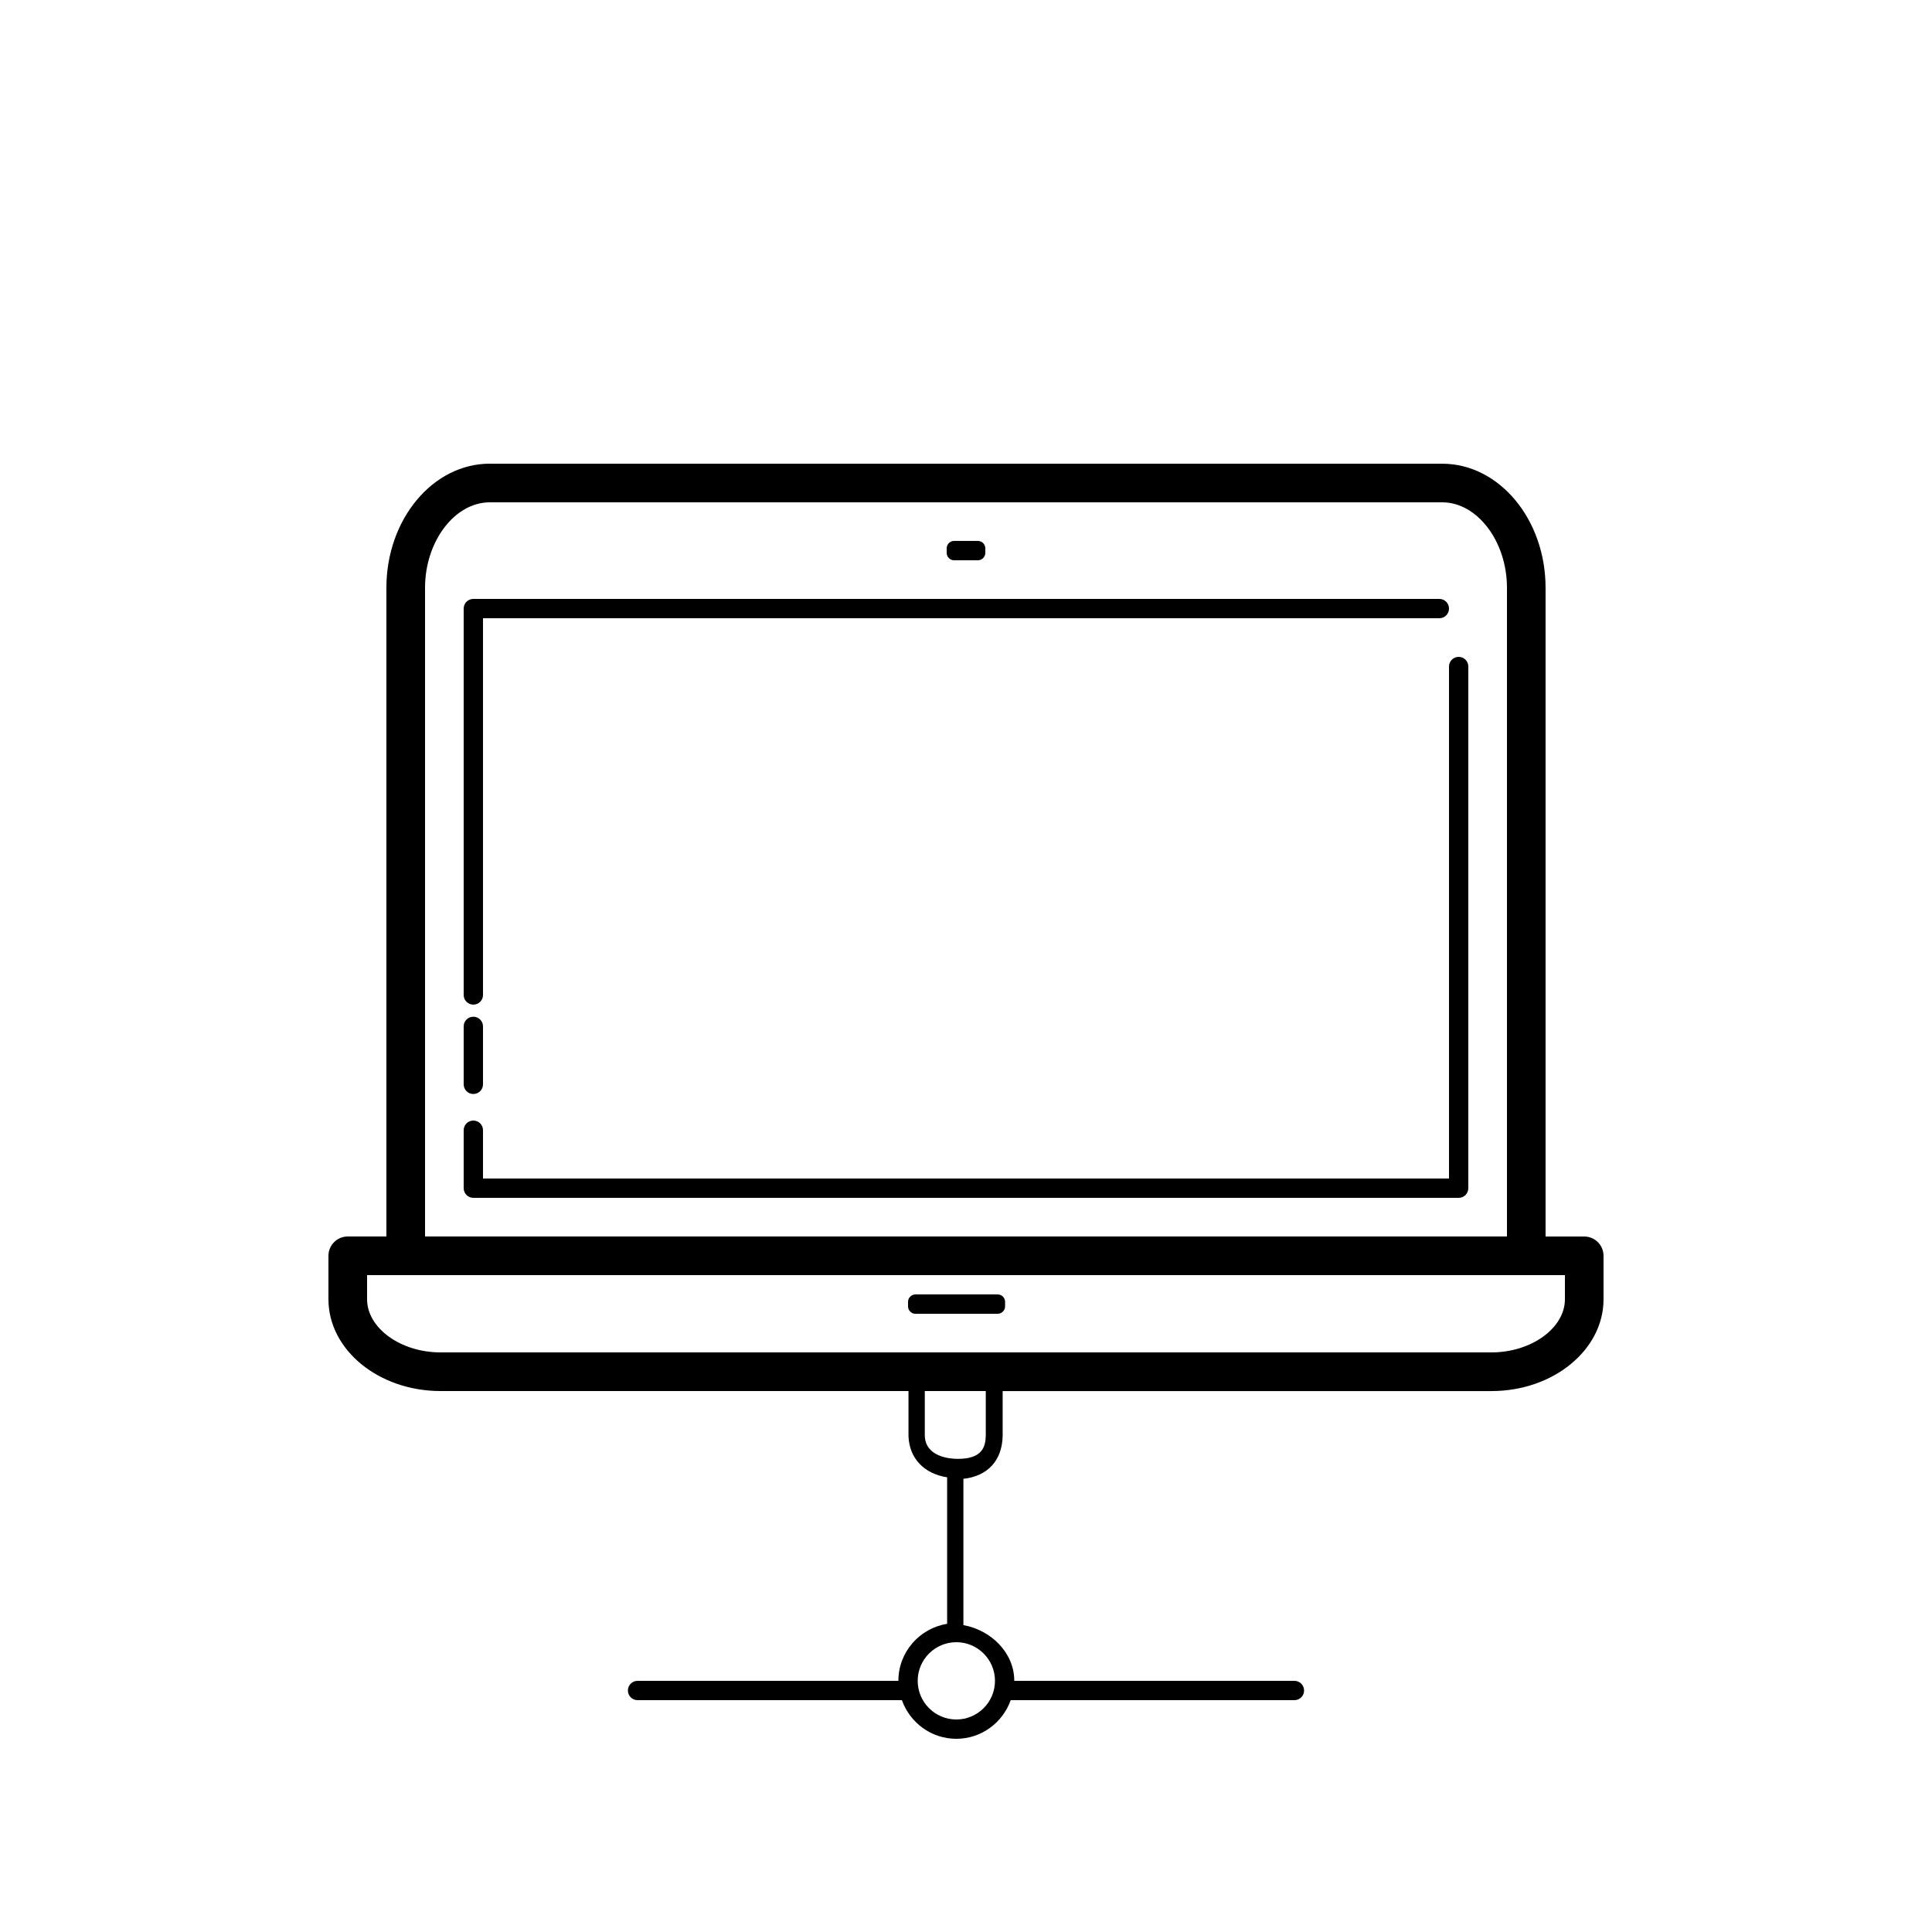 <?xml version="1.0" encoding="UTF-8"?>
<svg id="Calque_1" xmlns="http://www.w3.org/2000/svg" version="1.1" viewBox="0 0 64 64">
  <!-- Generator: Adobe Illustrator 29.3.0, SVG Export Plug-In . SVG Version: 2.1.0 Build 146)  -->
  <path d="M16.224,15.36c-1.888,0-3.424,1.844-3.424,4.111v21.489h-1.28c-.353,0-.64.287-.64.64v1.44c0,1.676,1.665,3.04,3.711,3.04h15.504v1.497c.028.735.518,1.243,1.28,1.361v4.853c-.913.147-1.615.934-1.615,1.889h-8.64c-.177,0-.32.143-.32.32s.143.32.32.32h8.757c.265.743.969,1.28,1.802,1.28s1.537-.537,1.802-1.28h9.398c.177,0,.32-.143.32-.32s-.143-.32-.32-.32h-9.28c0-.944-.786-1.686-1.685-1.846v-4.846c.81-.09,1.283-.61,1.3-1.422v-1.485h16.194c2.047,0,3.711-1.364,3.711-3.04v-1.44c0-.353-.286-.64-.64-.64h-1.28v-21.489c0-2.267-1.536-4.111-3.424-4.111h-31.552ZM16.224,16.64h31.552c1.162,0,2.144,1.296,2.144,2.831v21.489H14.08v-21.489c0-1.535.981-2.831,2.144-2.831ZM31.605,17.919c-.135,0-.245.111-.245.246v.149c0,.135.11.246.245.246h.79c.135,0,.245-.111.245-.246v-.149c0-.135-.11-.246-.245-.246h-.79ZM15.68,19.84c-.177,0-.32.143-.32.32v12.8c0,.177.143.32.32.32s.32-.143.32-.32v-12.48h31.68c.177,0,.32-.143.32-.32s-.143-.32-.32-.32H15.68ZM48.32,21.76c-.177,0-.32.143-.32.32v16.96H16v-1.6c0-.177-.143-.32-.32-.32s-.32.143-.32.32v1.92c0,.177.143.32.32.32h32.64c.177,0,.32-.143.32-.32v-17.28c0-.177-.143-.32-.32-.32ZM15.68,33.68c-.177,0-.32.143-.32.32v1.92c0,.177.143.32.32.32s.32-.143.32-.32v-1.92c0-.177-.143-.32-.32-.32ZM12.16,42.24h39.68v.8c0,.954-1.114,1.76-2.432,1.76H14.591c-1.318,0-2.431-.806-2.431-1.76v-.8ZM30.325,42.88c-.135,0-.245.111-.245.246v.149c0,.135.11.246.245.246h2.724c.135,0,.246-.112.246-.248v-.149c0-.134-.111-.245-.246-.245h-2.724ZM30.635,46.08h2.02v1.479c-.008.379-.124.768-.926.768-.29,0-1.068-.076-1.094-.761v-1.485ZM31.68,54.4c.706,0,1.28.574,1.28,1.28s-.574,1.28-1.28,1.28-1.28-.574-1.28-1.28.574-1.28,1.28-1.28Z"/>
</svg>